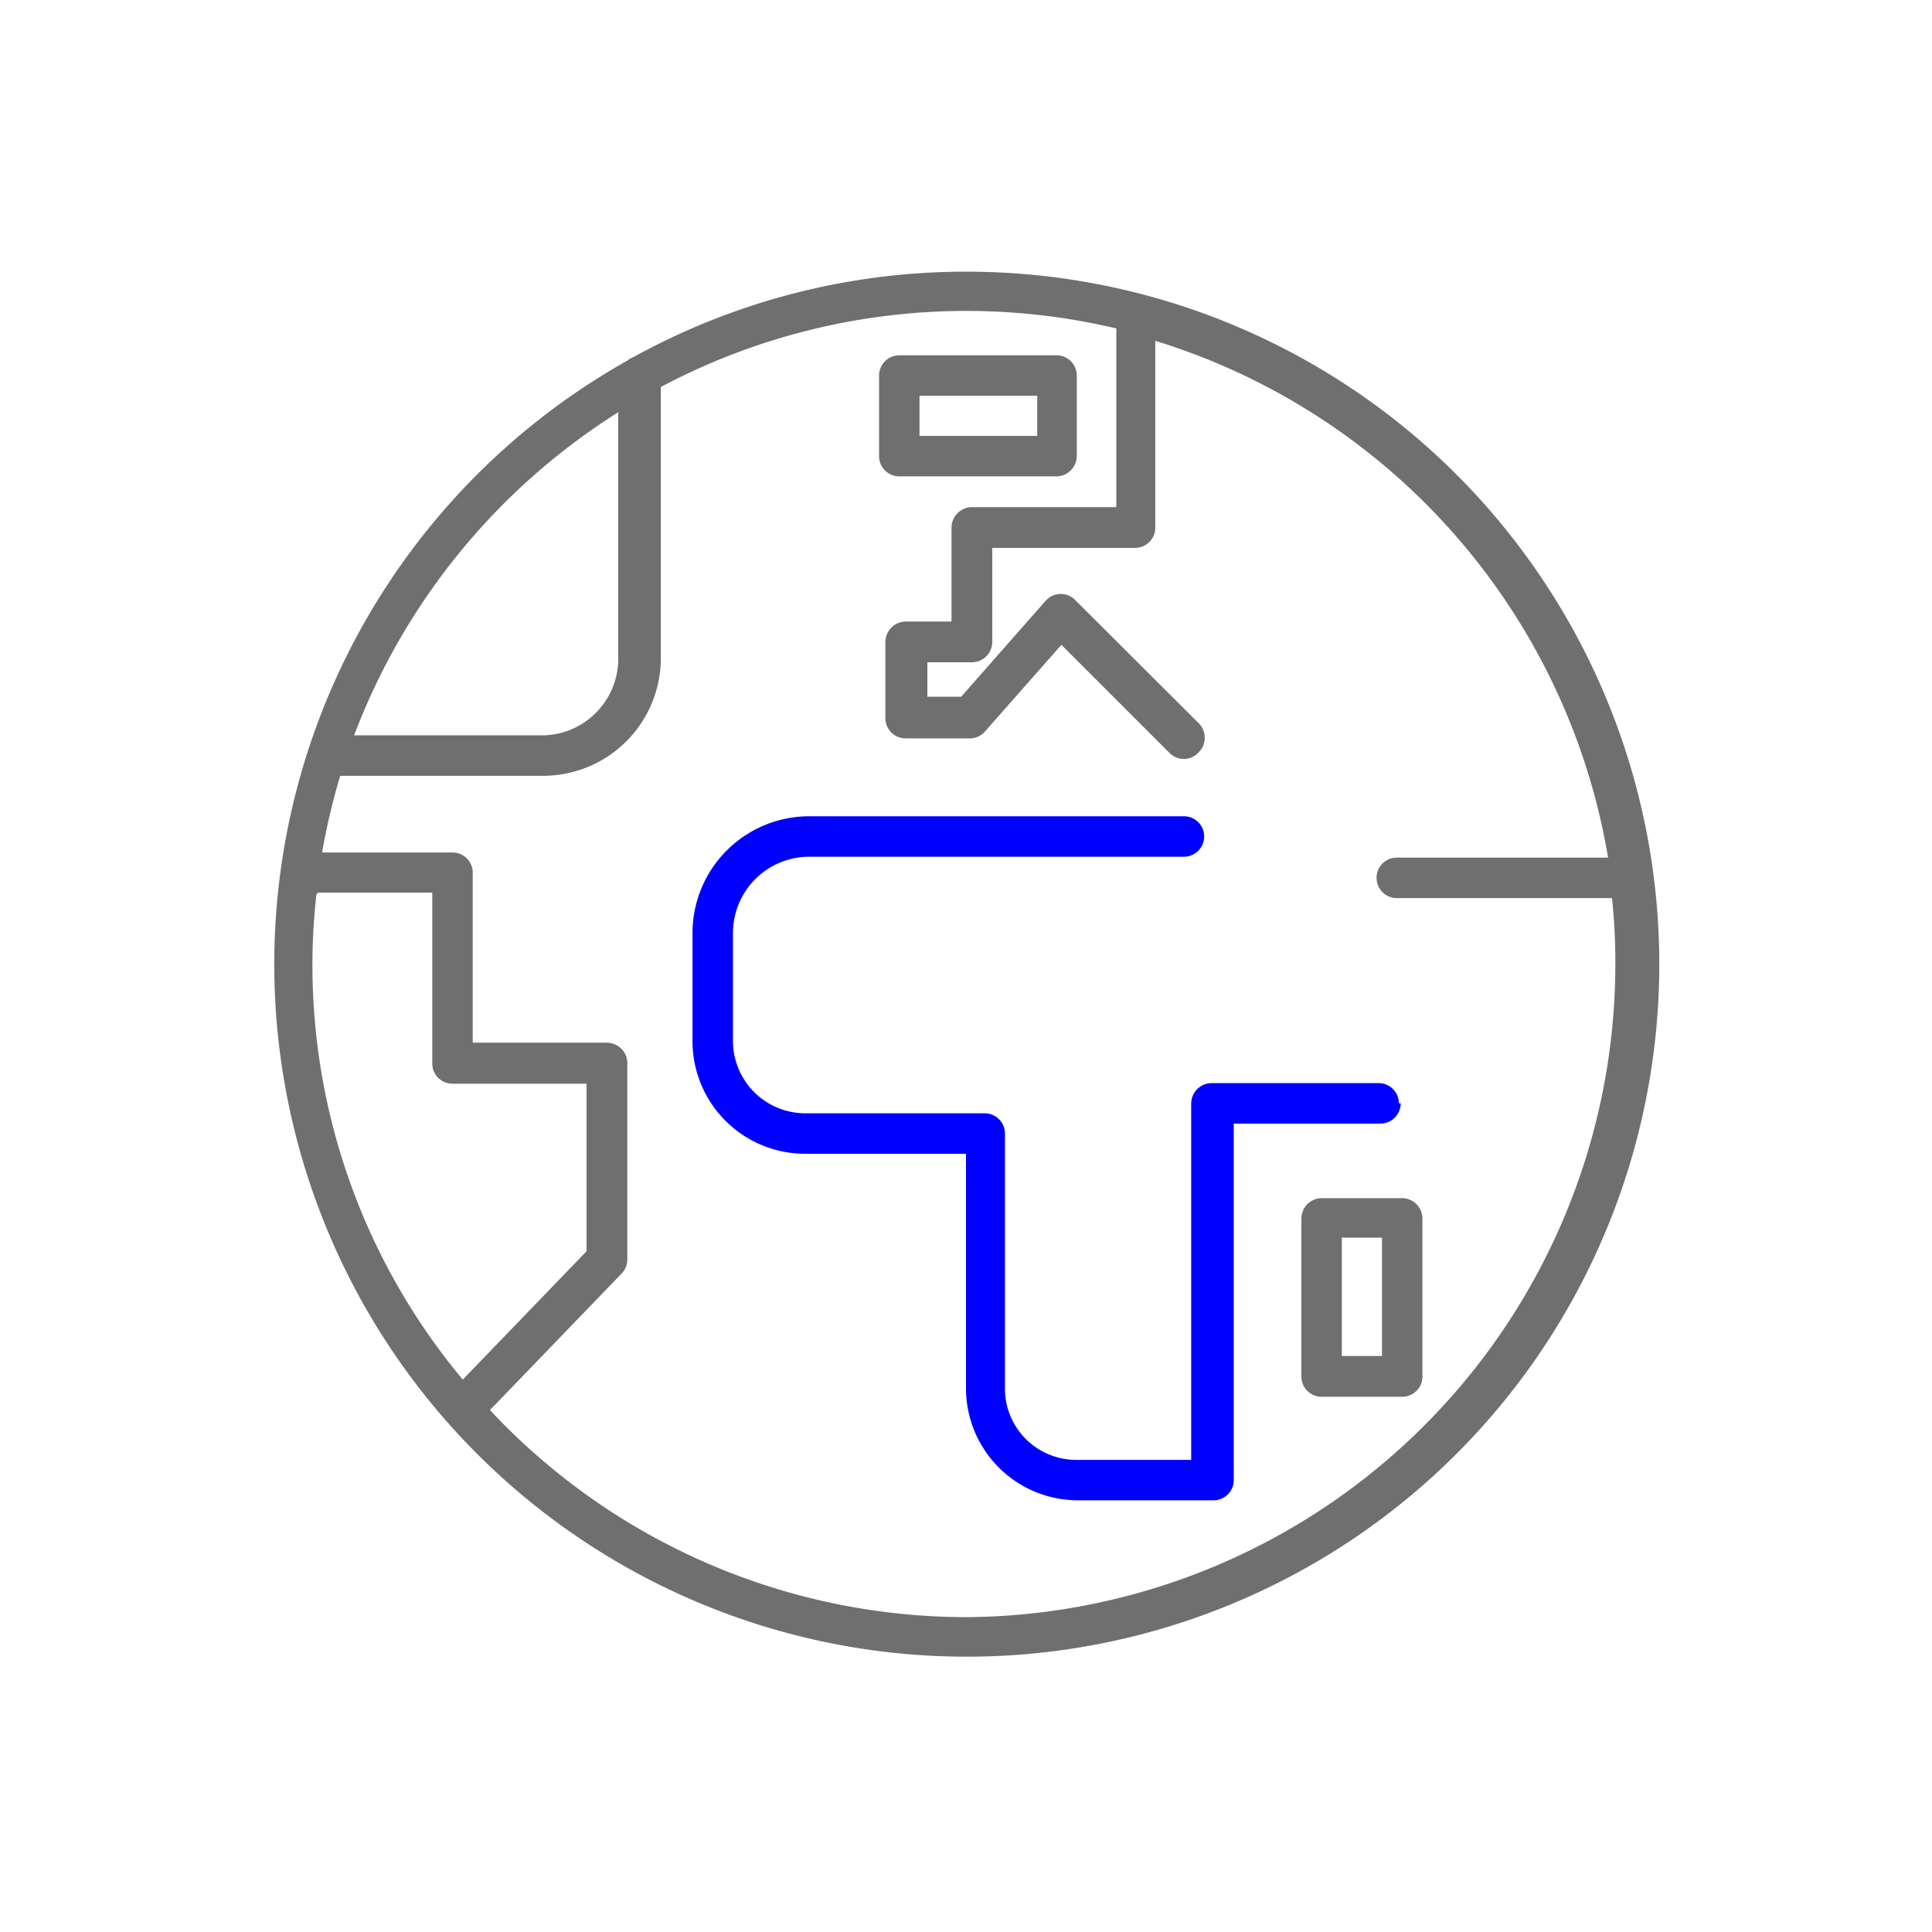 <svg xmlns="http://www.w3.org/2000/svg" viewBox="0 0 64 64"><defs><style>.cls-1{fill:#706f6f;}.cls-2{fill:blue;}</style></defs><title>__Ad_global_Picto_Gris y Azul_ SVG</title><g id="__Ad_global"><path class="cls-1" d="M32,53.57a21.63,21.63,0,0,1-15.77-6.86l4.37-4.53a.66.66,0,0,0,.18-.47v-6.5a.65.65,0,0,0-.2-.47.67.67,0,0,0-.48-.2h0l-4.44,0V28.92a.67.67,0,0,0-.68-.68H10.67a21.81,21.81,0,0,1,.6-2.54H18a3.9,3.9,0,0,0,3.89-3.88v-9a21.58,21.58,0,0,1,15.09-1.94V16.8H32.2a.68.68,0,0,0-.68.68v3.11H30a.68.68,0,0,0-.67.68v2.52a.67.67,0,0,0,.67.67h2.13a.66.66,0,0,0,.5-.23l2.53-2.87,3.58,3.58a.66.66,0,0,0,.95,0,.68.68,0,0,0,0-1L35.64,19.9a.67.67,0,0,0-1,0l-2.8,3.18H30.72V21.94h1.15l.17,0,.16,0a.68.68,0,0,0,.67-.68V18.15H37.6a.67.67,0,0,0,.67-.67V11.29a21.67,21.67,0,0,1,15,17.12h-7a.67.67,0,1,0,0,1.34h7.13a19.88,19.88,0,0,1,.11,2.2A21.64,21.64,0,0,1,32,53.57m-21.47-24h3.79v5.66a.67.67,0,0,0,.2.48.68.68,0,0,0,.47.19h0l4.44,0v5.55l-4.1,4.25A21.41,21.41,0,0,1,10.35,32a20.49,20.49,0,0,1,.13-2.36m10-15.94v8.17A2.54,2.54,0,0,1,18,24.36H11.73a21.74,21.74,0,0,1,8.76-10.71M32,9a22.79,22.79,0,0,0-11,2.82.72.72,0,0,0-.21.12A22.94,22.94,0,1,0,32,9"/><path class="cls-2" d="M46.34,36.55a.67.67,0,0,0-.67-.67H40.14a.68.68,0,0,0-.68.67V48.36H35.65A2.36,2.36,0,0,1,33.29,46V37.55a.67.67,0,0,0-.67-.67H26.67a2.4,2.4,0,0,1-2.39-2.39V30.91a2.53,2.53,0,0,1,2.53-2.53H39.22a.67.67,0,1,0,0-1.34H26.81a3.87,3.87,0,0,0-3.87,3.87v3.58a3.73,3.73,0,0,0,3.73,3.73H32V46a3.71,3.71,0,0,0,3.71,3.7h4.49a.67.67,0,0,0,.67-.67V37.22h4.86a.67.67,0,0,0,.67-.67"/><path class="cls-1" d="M30.46,13.11h3.9v1.33h-3.9V13.11Zm-.67,2.67H35a.68.68,0,0,0,.67-.68V12.44a.67.67,0,0,0-.67-.67H29.79a.67.67,0,0,0-.67.67v2.67a.67.67,0,0,0,.67.67"/><path class="cls-1" d="M45.78,44.92H44.45V41h1.33v3.89Zm.67-5.23H43.78a.68.68,0,0,0-.67.68V45.6a.67.67,0,0,0,.67.67h2.67a.67.67,0,0,0,.67-.67V40.36a.68.68,0,0,0-.68-.67"/></g></svg>